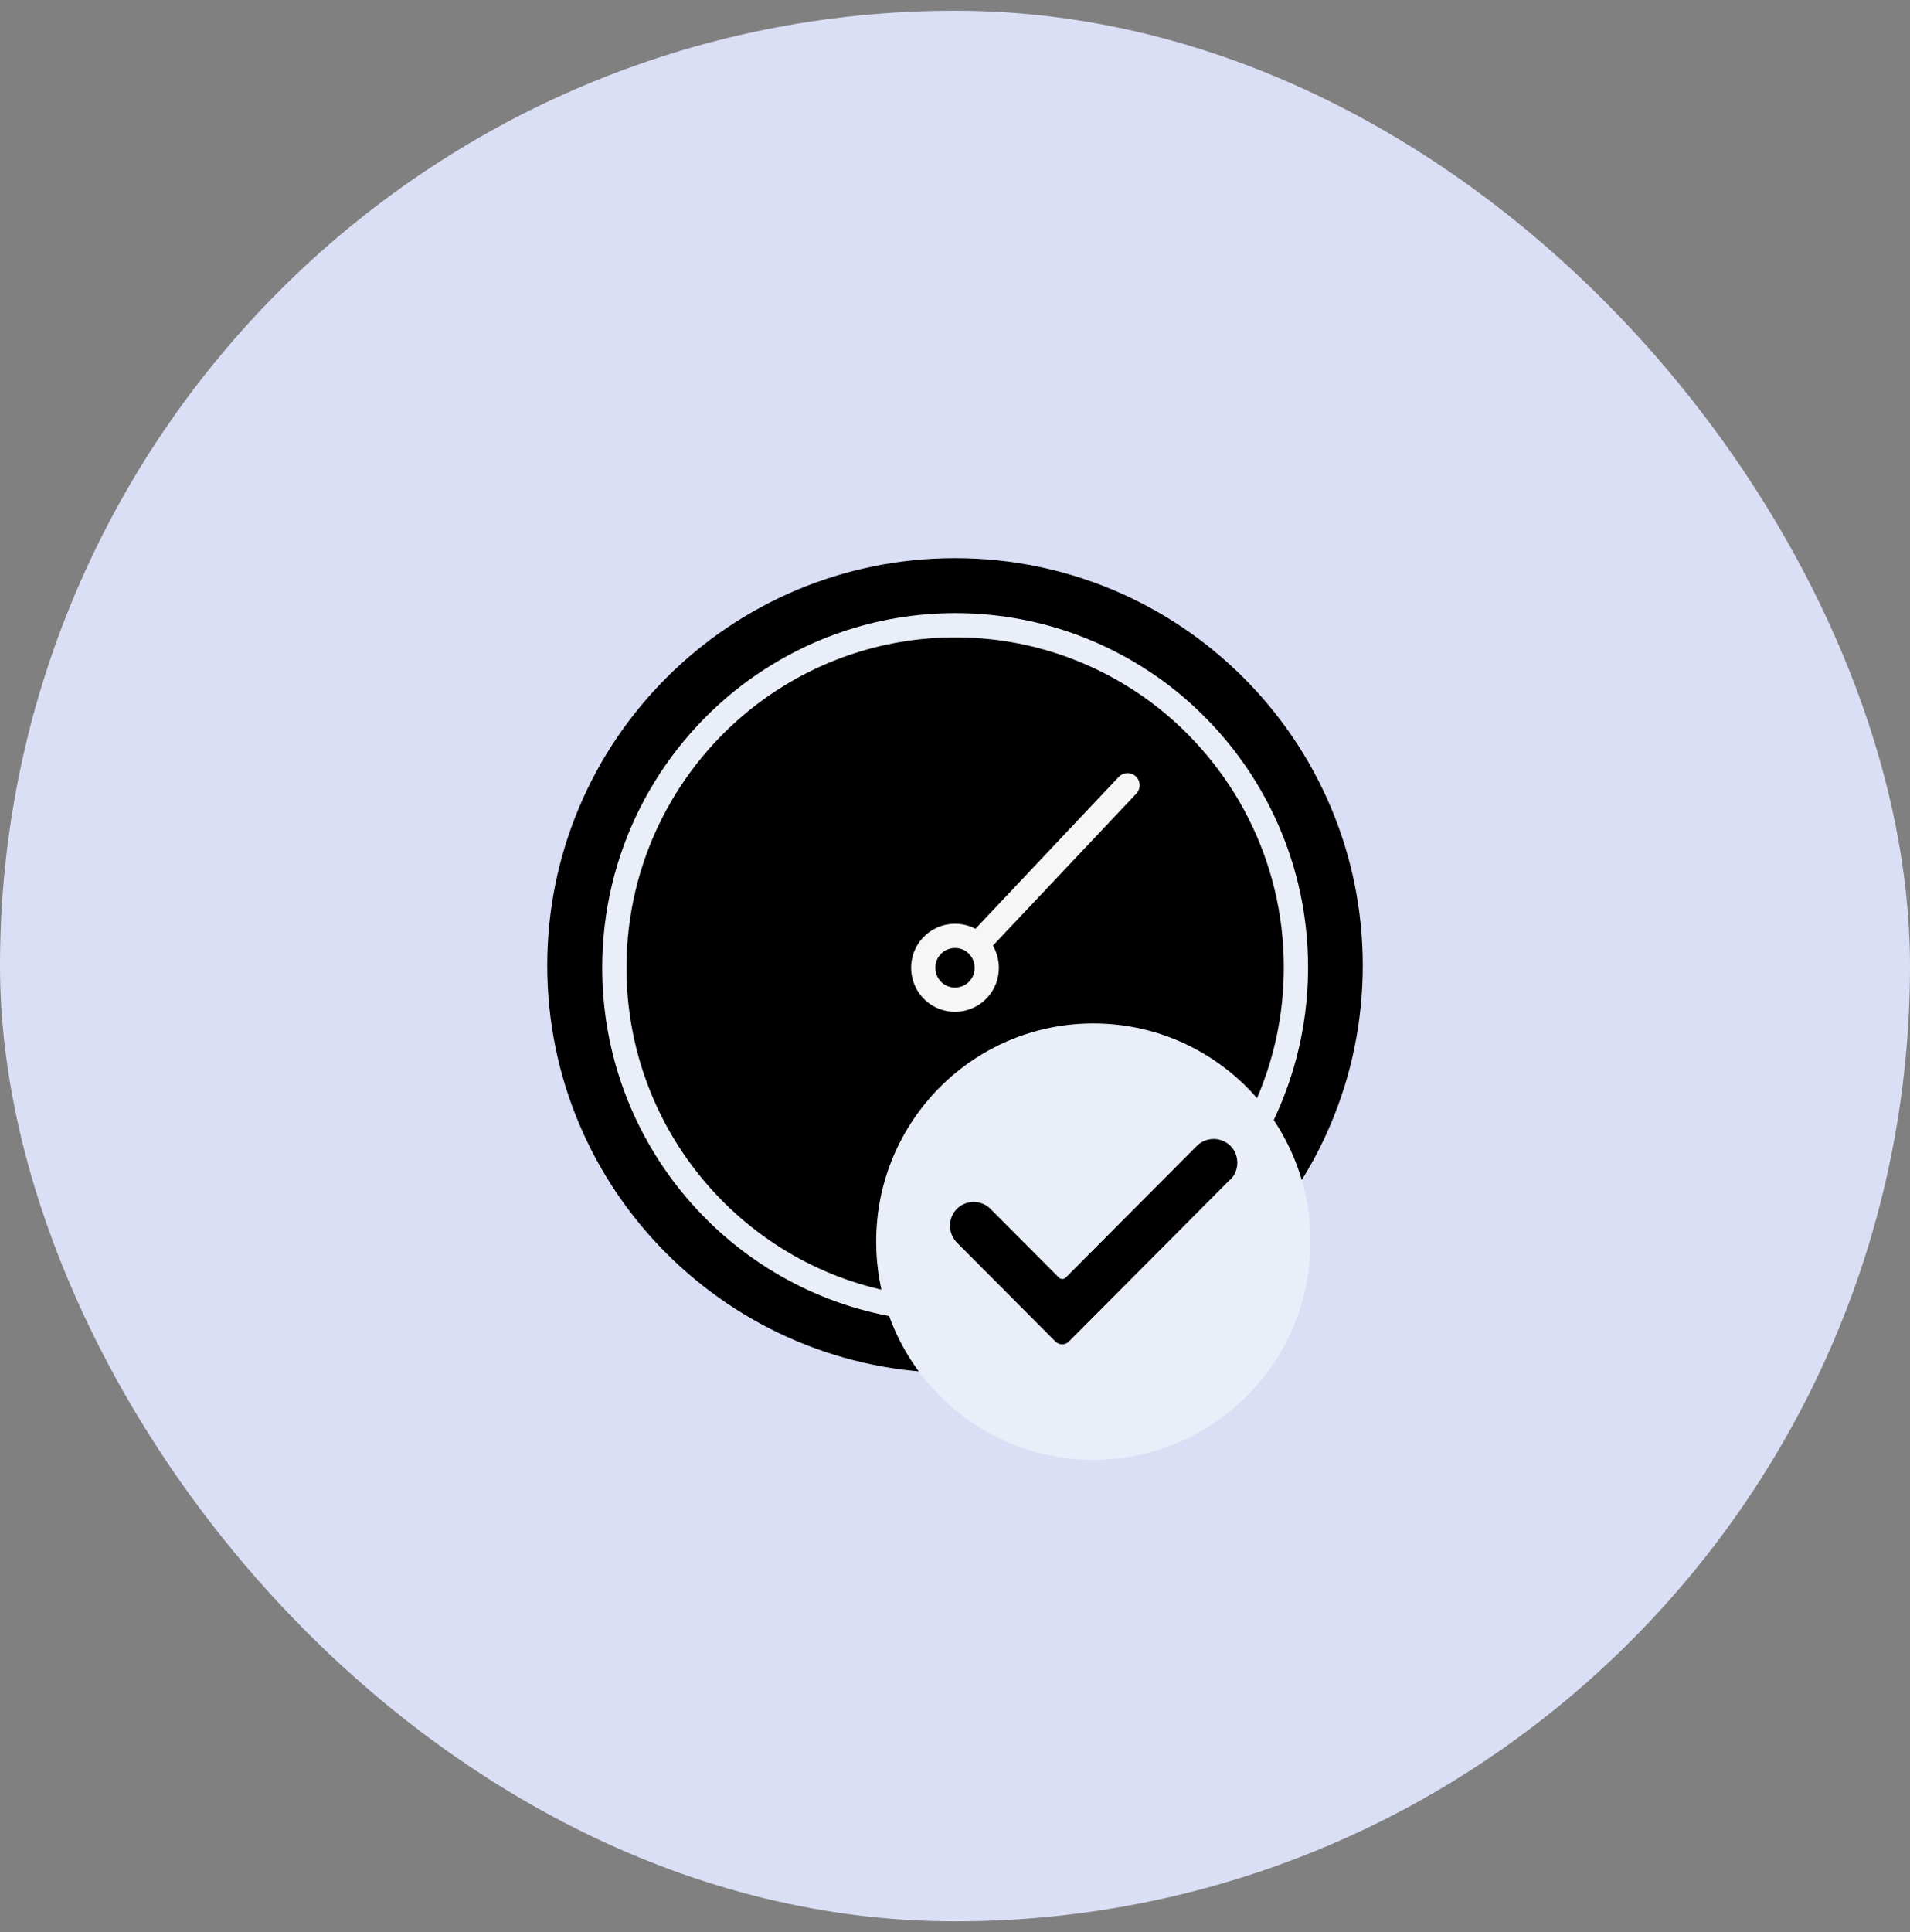<svg xmlns="http://www.w3.org/2000/svg" width="89.0" height="90.0" viewBox="0.0 0.0 89.0 90.0" fill="none">
<rect x="0.0" y="0.0" width="89.0" height="90.0" fill="#808080" stroke="none"/>
<rect y="0.5" width="89" height="89" rx="44.5" fill="#DBDFF6" />
<g clip-path="url(#clip0_4627_4554)">
<path d="M44.5 63.956C54.993 63.956 63.5 55.459 63.5 44.978C63.5 34.497 54.993 26 44.5 26C34.007 26 25.5 34.497 25.5 44.978C25.5 55.459 34.007 63.956 44.5 63.956Z" fill="black" />
<path d="M41.904 60.815C34.366 59.57 28.627 52.993 28.627 45.081C28.627 39.896 31.091 35.289 34.911 32.37C37.581 30.341 40.901 29.126 44.515 29.126C48.129 29.126 51.448 30.341 54.118 32.37C57.924 35.289 60.387 39.882 60.387 45.067C60.387 47.896 59.65 50.548 58.366 52.859" stroke="#E9EEF9" stroke-width="1.13" stroke-linecap="round" stroke-linejoin="round" />
<path d="M45.518 44C46.108 44.563 46.137 45.511 45.577 46.104C45.016 46.696 44.072 46.726 43.482 46.163C42.892 45.6 42.863 44.652 43.423 44.059C43.984 43.467 44.928 43.437 45.518 44Z" stroke="#F6F6F6" stroke-width="1.13" stroke-linecap="round" stroke-linejoin="round" />
<path d="M52.54 36.578L45.592 43.941L52.54 36.578Z" fill="#EAEAEA" stroke="#F6F6F6" stroke-width="1.13" stroke-linecap="round" stroke-linejoin="round" />
<path fill-rule="evenodd" clip-rule="evenodd" d="M50.946 47.674C45.356 47.674 40.827 52.222 40.827 57.837C40.827 63.452 45.356 68 50.946 68C56.537 68 61.066 63.452 61.066 57.837C61.066 52.222 56.537 47.674 50.946 47.674ZM57.319 54.948L49.81 62.489C49.633 62.667 49.353 62.667 49.176 62.489L44.589 57.882C44.161 57.452 44.161 56.741 44.589 56.311C45.016 55.882 45.724 55.882 46.152 56.311L49.339 59.511C49.427 59.6 49.575 59.6 49.663 59.511L55.77 53.378C56.198 52.948 56.906 52.948 57.334 53.378C57.762 53.807 57.762 54.519 57.334 54.948H57.319Z" fill="#E9EEF9" />
</g>
<defs>
<clipPath id="clip0_4627_4554">
<rect width="38" height="42" fill="white" transform="translate(25.5 26)" />
</clipPath>
</defs>
</svg>